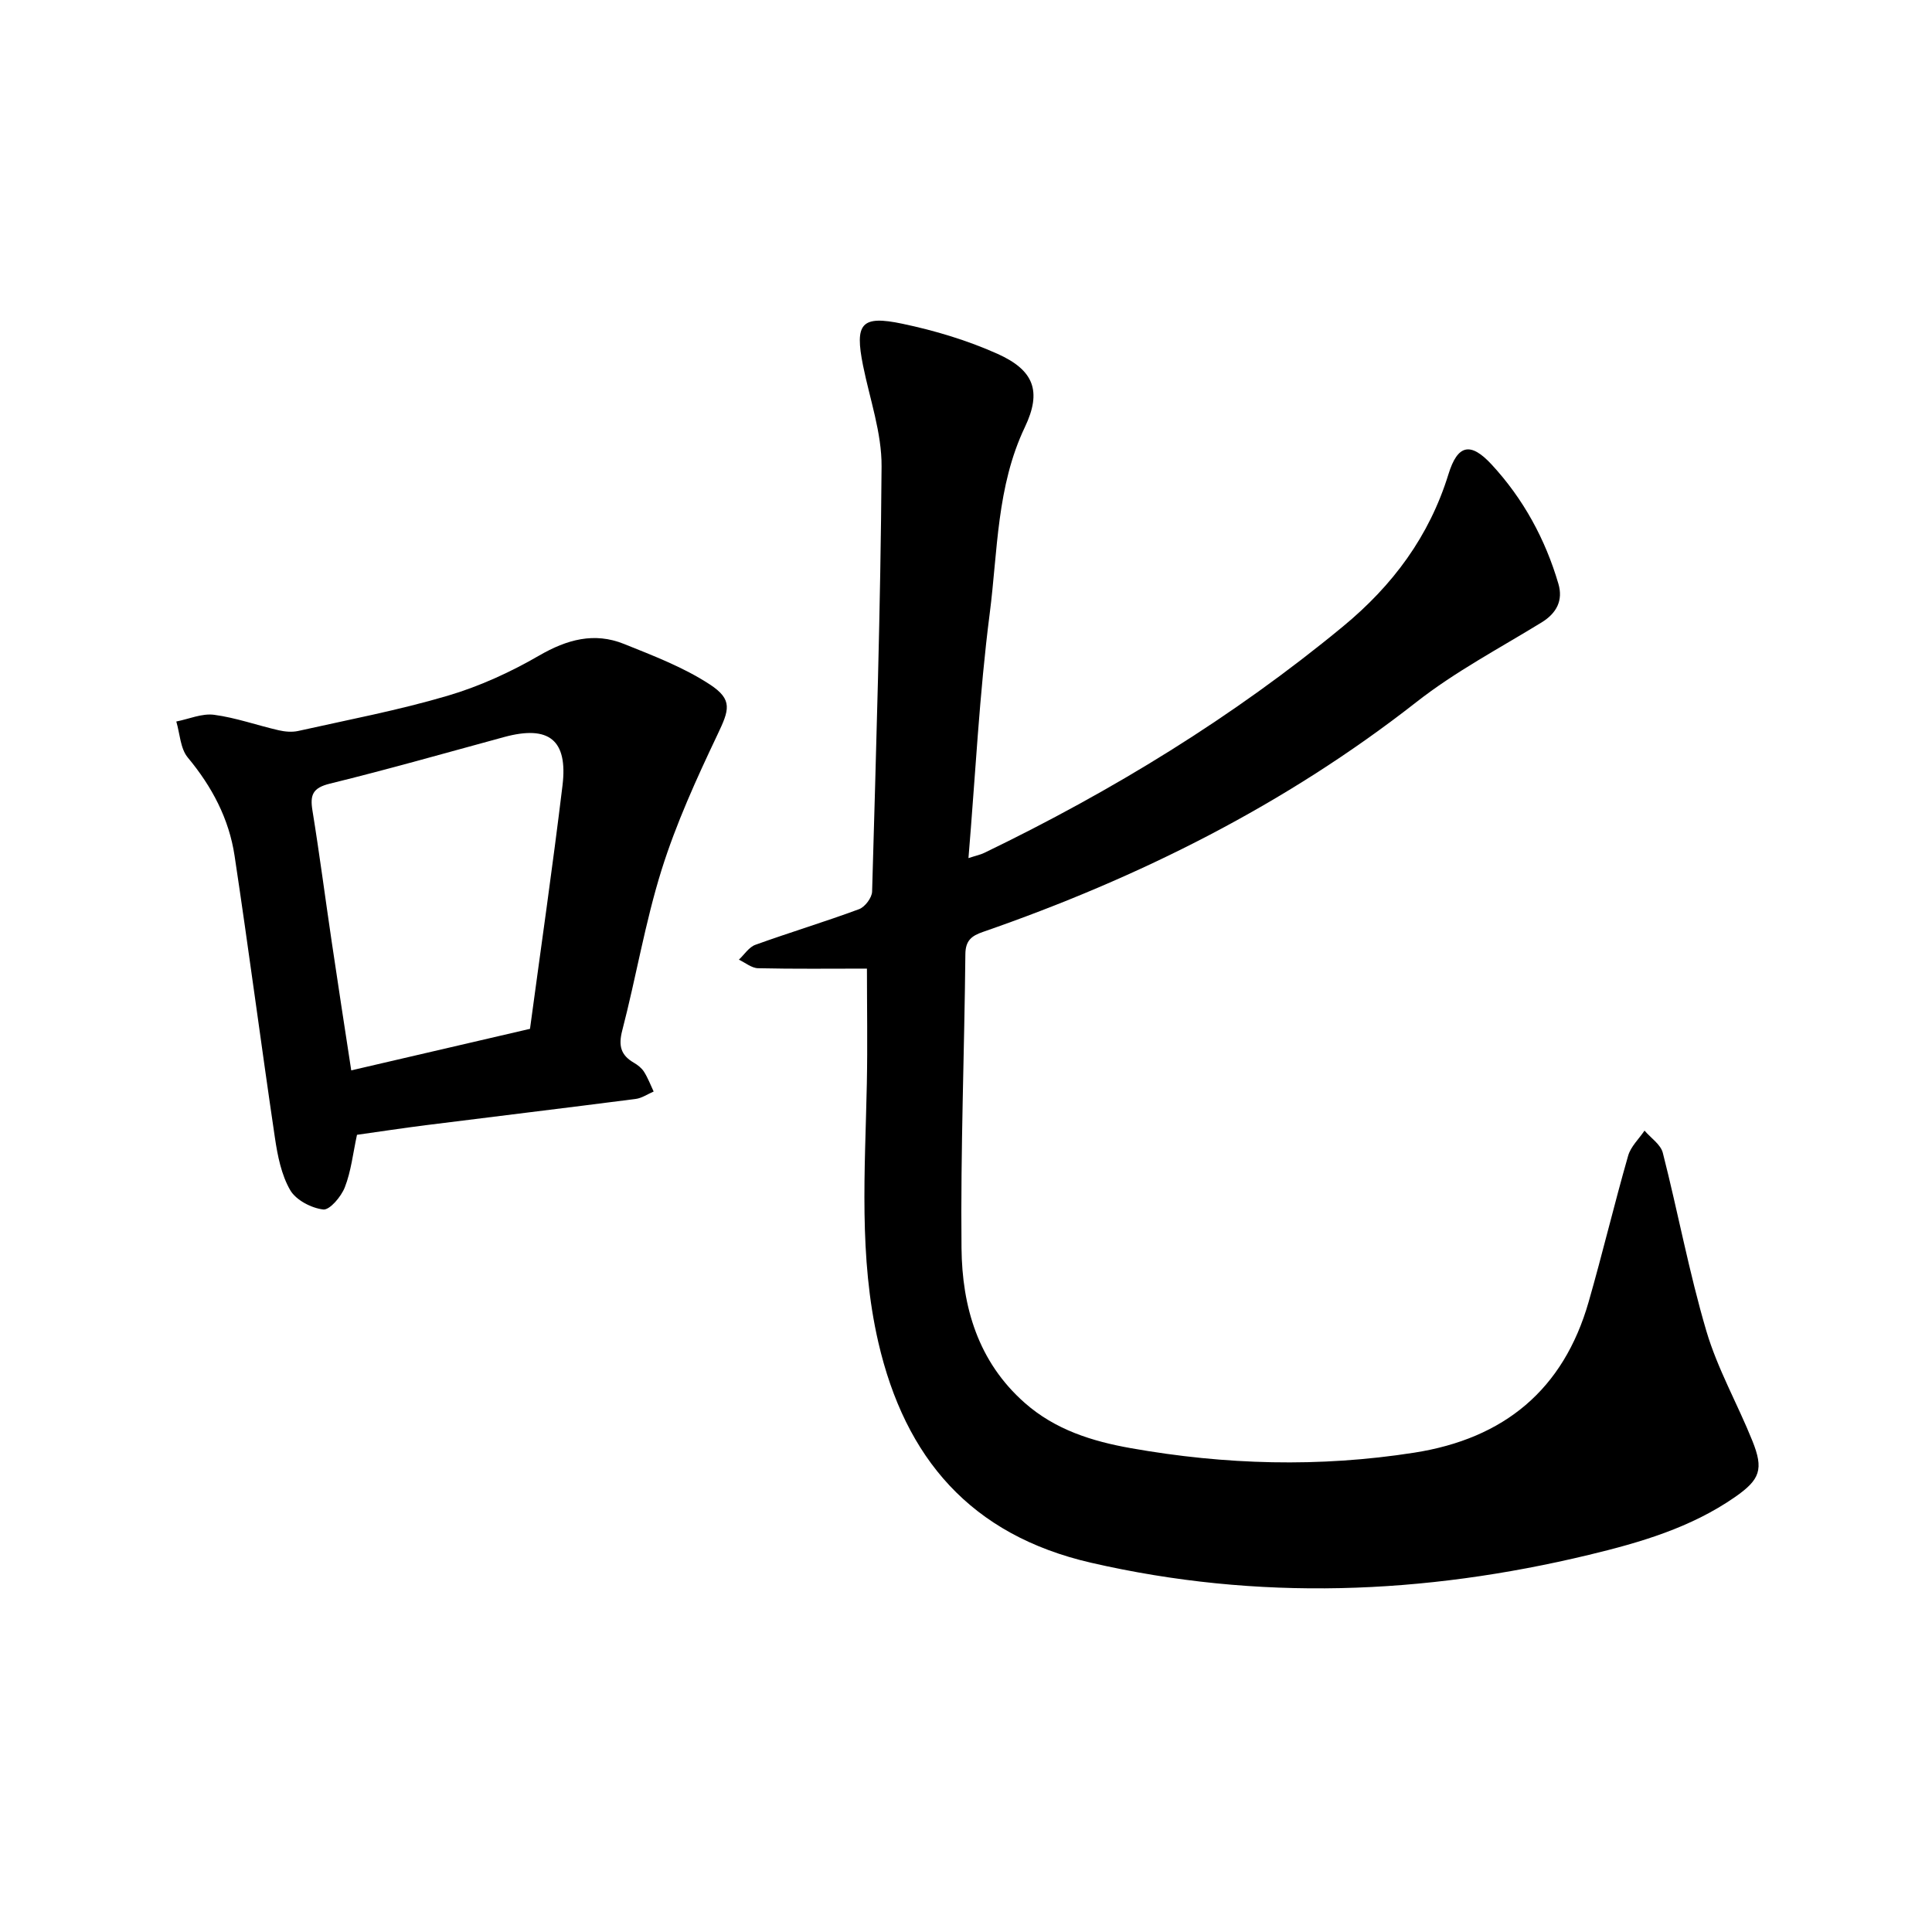 <svg enable-background="new 0 0 400 400" viewBox="0 0 400 400" xmlns="http://www.w3.org/2000/svg"><path d="m179.49 200.54c-7.67 0-15.11.09-22.55-.08-1.33-.03-2.64-1.15-3.96-1.77 1.13-1.06 2.08-2.6 3.42-3.08 7.12-2.57 14.37-4.75 21.47-7.38 1.21-.45 2.65-2.36 2.69-3.63.83-29.34 1.76-58.67 1.96-88.02.05-6.96-2.44-13.95-3.84-20.91-1.74-8.68-.41-10.45 8.16-8.64 6.72 1.41 13.44 3.43 19.69 6.23 7.54 3.39 9.2 7.74 5.66 15.17-5.86 12.3-5.61 25.64-7.28 38.58-2.14 16.63-2.96 33.42-4.4 50.65 1.55-.51 2.47-.69 3.29-1.09 26.51-12.81 51.46-28.06 74.23-46.85 10.34-8.53 17.88-18.67 21.86-31.55 1.89-6.13 4.56-6.74 8.96-1.97 6.53 7.07 11.09 15.42 13.8 24.67 1 3.4-.33 6.07-3.5 8.01-8.72 5.35-17.87 10.18-25.88 16.46-27.13 21.25-57.4 36.38-89.78 47.61-2.31.8-3.59 1.75-3.62 4.58-.2 20.29-1.01 40.58-.8 60.86.12 12.13 3.4 23.52 13.1 32.07 6.32 5.57 13.96 7.95 21.98 9.37 19.49 3.46 39.03 4 58.65.93 18.6-2.91 30.89-13.01 36.11-31.22 2.88-10.04 5.3-20.22 8.18-30.26.54-1.9 2.23-3.47 3.39-5.2 1.3 1.53 3.35 2.86 3.79 4.61 3.13 12.26 5.43 24.75 9.01 36.87 2.31 7.84 6.46 15.11 9.53 22.75 2.37 5.89 1.62 8.01-3.6 11.64-9.14 6.35-19.62 9.41-30.26 11.97-34.22 8.23-68.47 9.58-103.05 1.63-24.94-5.73-38.51-21.67-44.05-45.63-4.09-17.69-2.74-35.65-2.38-53.57.16-8.02.02-16.08.02-23.81z"/><path d="m73.91 234.95c-.84 3.88-1.22 7.55-2.52 10.87-.75 1.93-3.13 4.75-4.47 4.59-2.47-.29-5.65-1.95-6.84-4.01-1.83-3.17-2.61-7.11-3.16-10.83-2.88-19.44-5.42-38.94-8.35-58.37-1.15-7.67-4.68-14.34-9.69-20.36-1.55-1.86-1.63-4.94-2.38-7.46 2.61-.51 5.31-1.72 7.82-1.39 4.51.6 8.89 2.17 13.36 3.2 1.3.3 2.77.43 4.05.15 10.33-2.31 20.77-4.29 30.91-7.28 6.59-1.94 13.03-4.88 18.98-8.33 5.76-3.33 11.4-4.89 17.57-2.41 6.09 2.45 12.36 4.84 17.79 8.4 4.82 3.16 3.98 5.3 1.55 10.41-4.33 9.11-8.55 18.38-11.56 27.98-3.4 10.86-5.27 22.19-8.14 33.23-.82 3.16-.32 5.11 2.41 6.69.81.47 1.63 1.12 2.11 1.89.8 1.27 1.34 2.7 1.98 4.07-1.25.53-2.45 1.38-3.75 1.54-14.45 1.86-28.91 3.6-43.36 5.42-4.84.61-9.67 1.35-14.31 2zm-1.19-13.34c12.33-2.87 24.27-5.64 37.01-8.6 2.23-16.55 4.68-33.44 6.73-50.39 1.14-9.45-2.84-12.53-12.06-10.03-12.03 3.27-24.02 6.69-36.12 9.66-3.54.87-4.12 2.33-3.59 5.56 1.47 9.06 2.65 18.17 4 27.26 1.28 8.72 2.64 17.44 4.03 26.54z"/></svg>